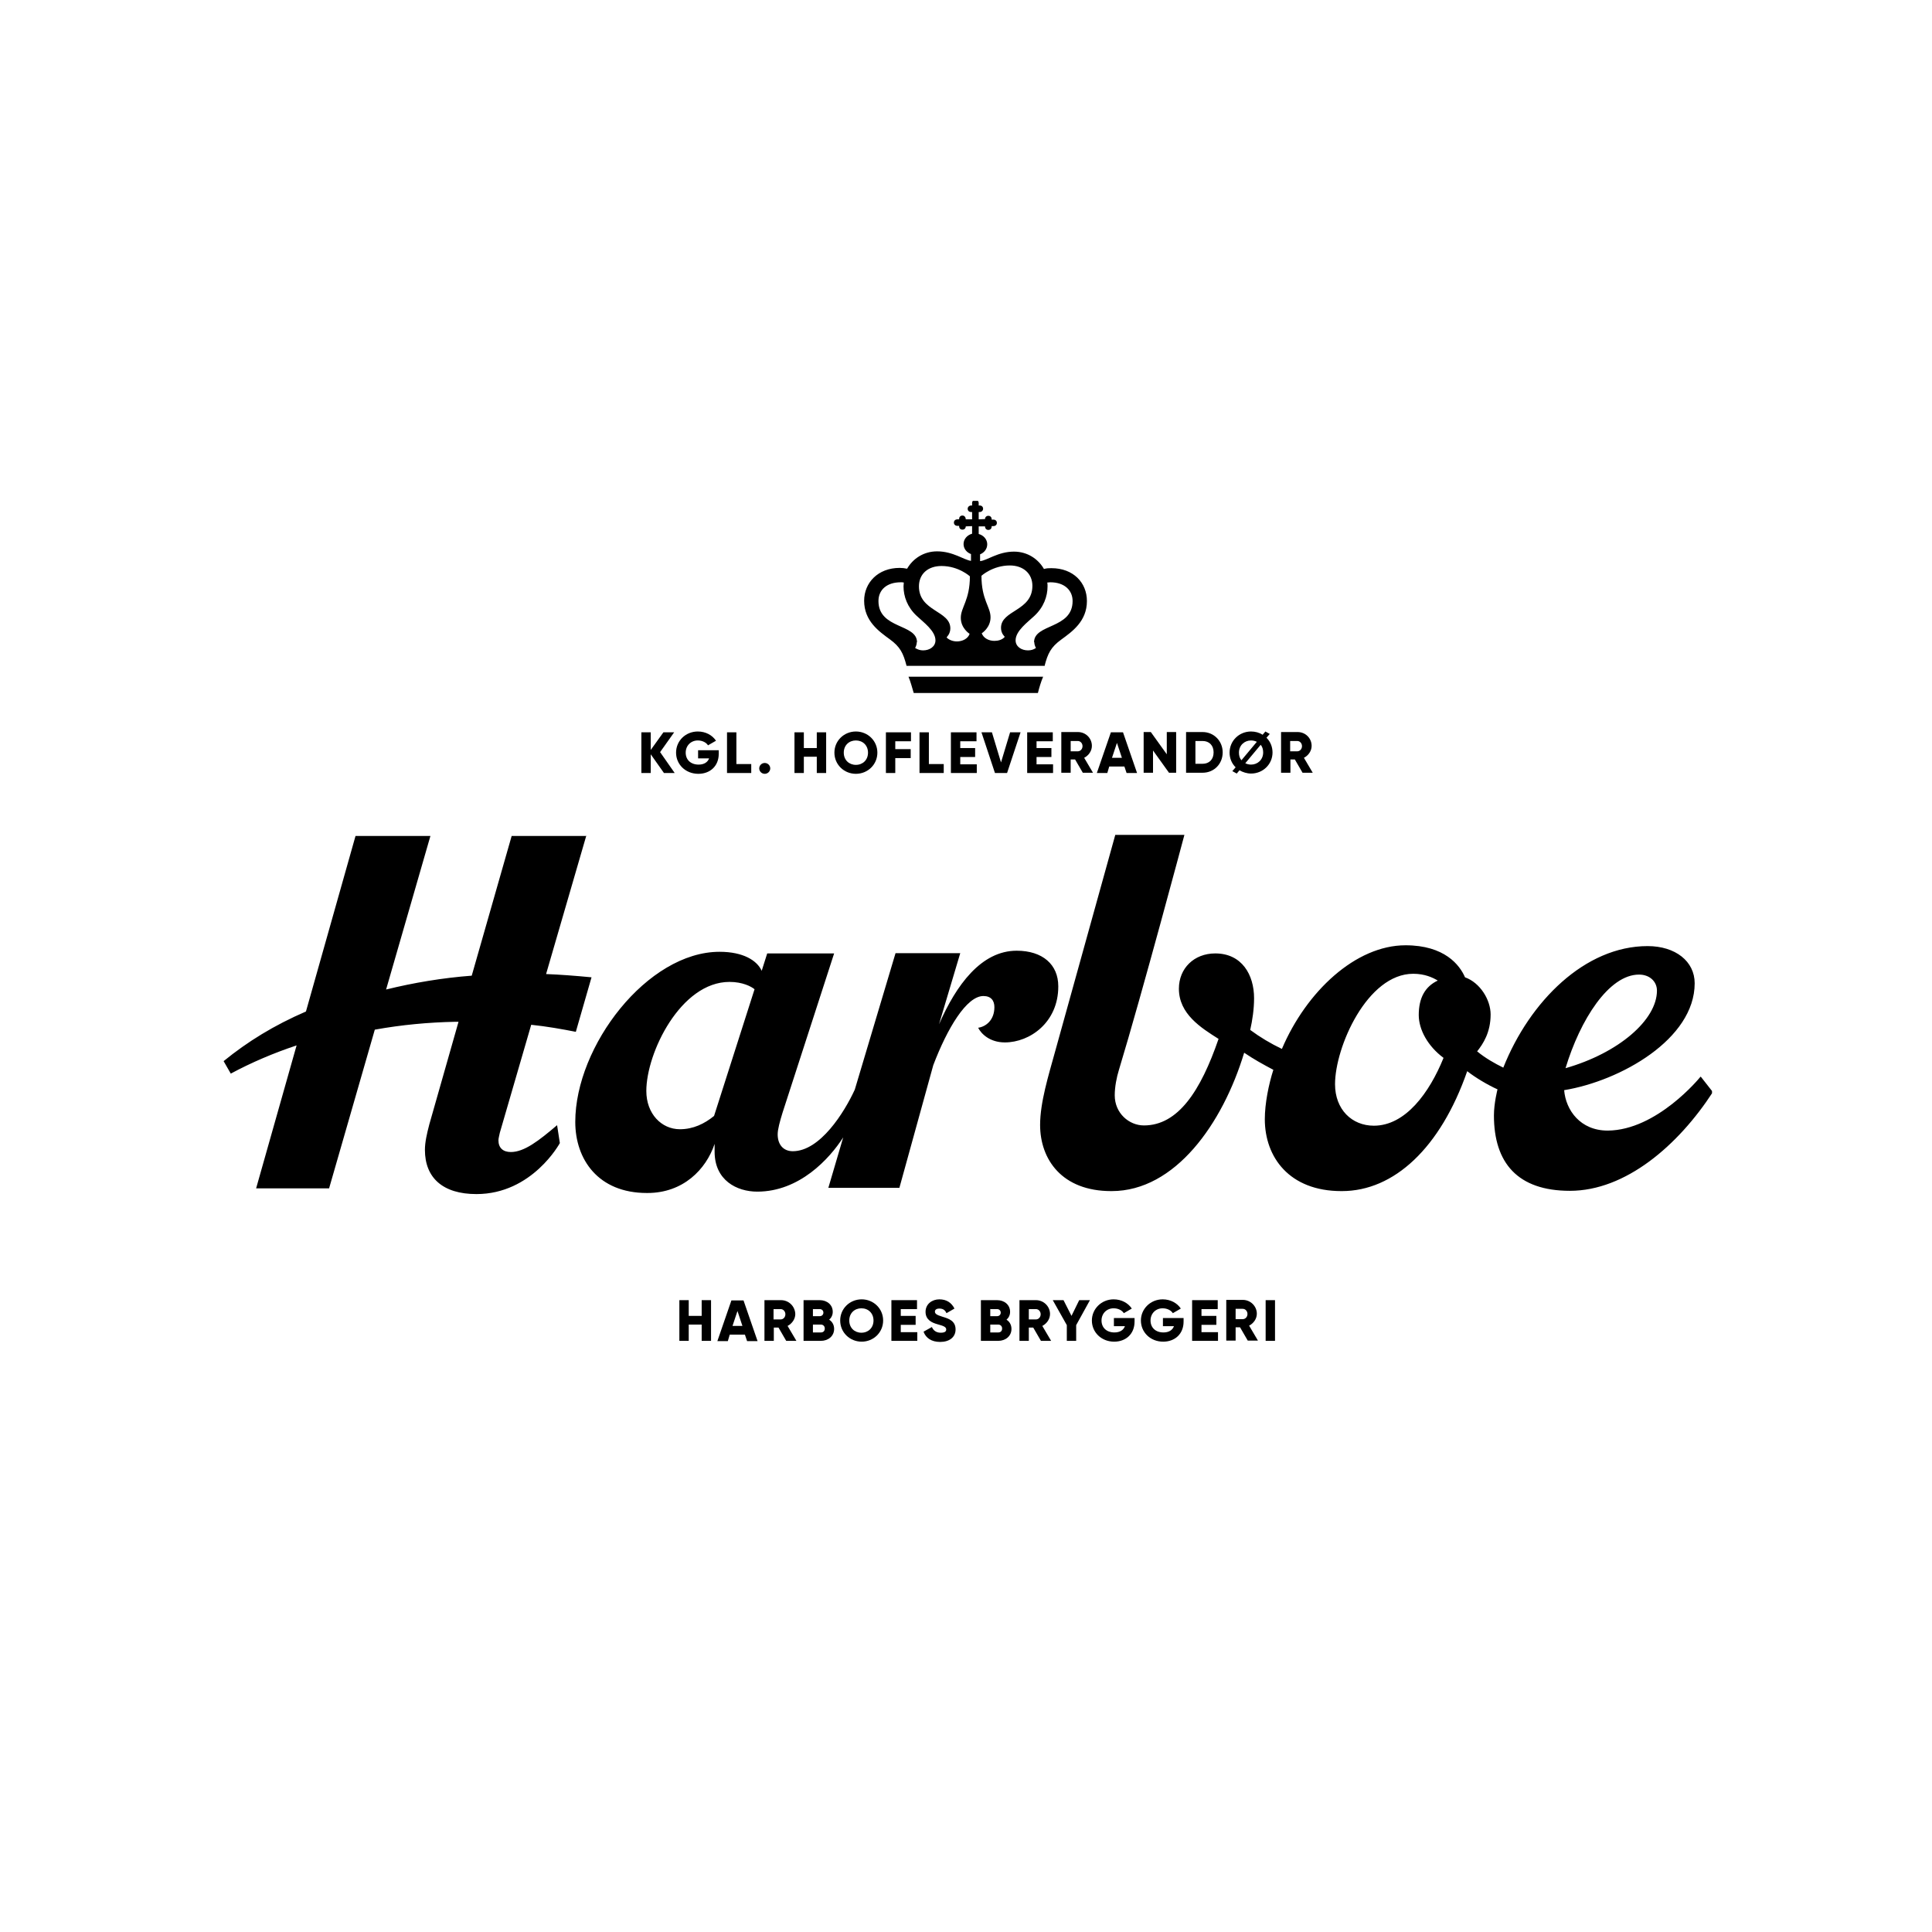 <svg xmlns="http://www.w3.org/2000/svg" width="216" height="216" viewBox="0 0 216 216" fill="none"><g clip-path="url(#clip0_24_4268)"><path d="M190.052 120.456C190.052 120.456 185.249 126.371 179.738 126.401C176.69 126.401 175.058 124.126 174.874 121.882C181.154 120.851 189.467 116.179 189.467 109.931C189.467 107.474 187.312 105.775 184.202 105.775C177.213 105.775 171.025 111.933 168.07 119.364C167.084 118.879 166.068 118.303 165.145 117.544C165.822 116.695 166.653 115.421 166.653 113.419C166.653 111.781 165.483 109.87 163.79 109.264C163.205 107.899 161.512 105.684 157.14 105.684C151.568 105.684 146.057 110.841 143.317 117.271C142.054 116.665 140.884 115.967 139.776 115.148C140.022 114.056 140.207 112.813 140.207 111.599C140.207 108.991 138.852 106.594 135.866 106.594C133.495 106.594 131.802 108.263 131.802 110.538C131.802 113.358 134.265 114.905 136.236 116.149C134.234 121.973 131.71 125.825 127.892 125.825C126.23 125.825 124.629 124.46 124.629 122.458C124.629 121.518 124.844 120.426 125.091 119.637C127.707 111.023 132.418 93.339 132.418 93.339H124.69L117.917 117.726C117.24 120.183 116.285 123.247 116.285 125.764C116.285 129.617 118.718 133.166 124.228 133.166H124.29C131.371 133.166 136.697 125.643 139.099 117.696C140.176 118.424 141.161 118.97 142.362 119.607C141.839 121.245 141.408 123.368 141.408 125.127C141.408 129.374 144.148 133.166 149.967 133.166H150.028C155.847 133.166 161.05 128.343 164.036 119.759C164.96 120.487 166.346 121.306 167.423 121.791C167.423 121.791 167.023 123.338 167.023 124.703C167.023 130.011 169.671 133.135 175.52 133.135C181.739 133.135 187.62 128.07 191.499 122.094L190.144 120.365L190.052 120.456ZM118.317 110.265C118.317 107.838 116.562 106.291 113.668 106.291C109.697 106.291 106.895 110.143 104.986 114.511L107.357 106.564H100.122L95.566 121.821C94.396 124.369 91.686 128.707 88.638 128.707C87.561 128.707 86.945 127.948 86.945 126.826C86.945 126.25 87.191 125.37 87.499 124.369L93.256 106.594H85.775L85.159 108.536C84.636 107.383 83.097 106.412 80.449 106.412C72.383 106.412 64.316 116.938 64.316 125.431C64.316 129.617 66.872 133.378 72.321 133.378H72.383C76.385 133.378 78.94 130.739 79.895 127.888C79.895 128.221 79.895 128.555 79.895 128.767C79.895 131.952 82.358 133.226 84.667 133.226C89.377 133.226 92.733 129.556 94.272 127.16L92.61 132.802H100.553L104.34 119.091C105.91 114.966 108.065 111.357 109.943 111.357C110.805 111.357 111.175 111.872 111.175 112.6C111.175 114.056 110.22 114.784 109.358 114.905C109.697 115.573 110.651 116.543 112.345 116.543C115.146 116.543 118.317 114.299 118.317 110.295V110.265ZM153.6 125.855C151.137 125.855 149.259 124.035 149.259 121.215C149.259 117.059 152.861 108.869 158.002 108.869C159.295 108.869 160.188 109.294 160.742 109.628C159.326 110.295 158.618 111.569 158.618 113.48C158.618 115.118 159.634 116.968 161.389 118.272C159.819 122.155 157.14 125.855 153.6 125.855ZM79.833 124.763C78.756 125.643 77.493 126.25 76.016 126.25C73.953 126.25 72.26 124.521 72.26 121.973C72.26 117.696 76.108 109.779 81.557 109.779C83.035 109.779 83.99 110.295 84.359 110.598L79.833 124.763ZM183.248 108.96C184.448 108.96 185.249 109.749 185.249 110.75C185.249 114.026 180.969 117.726 175.028 119.425C176.659 114.026 179.861 108.96 183.248 108.96ZM65.579 93.46H57.205L52.74 109.082C49.508 109.324 46.244 109.87 43.166 110.629L48.122 93.46H39.748L34.206 113.086C30.635 114.632 27.68 116.452 25.001 118.636L25.801 120.032C28.11 118.788 30.604 117.726 33.16 116.877L28.634 132.862H36.792L41.903 115.118C44.92 114.572 47.907 114.299 50.862 114.238H51.263L47.999 125.704C47.722 126.765 47.507 127.706 47.507 128.555C47.507 131.679 49.508 133.499 53.264 133.499C59.514 133.499 62.592 127.797 62.592 127.797L62.284 125.795C60.252 127.524 58.621 128.798 57.112 128.798C56.219 128.798 55.727 128.312 55.727 127.493C55.727 127.251 55.819 126.978 55.881 126.644L59.39 114.572C61.145 114.754 62.839 115.057 64.378 115.36L66.133 109.264C64.224 109.082 62.592 108.96 61.053 108.9L65.548 93.43L65.579 93.46Z" fill="black"></path><path d="M116.778 74.472C117.147 73.047 117.486 72.349 118.656 71.5C119.857 70.62 121.519 69.468 121.519 67.193C121.519 65.16 120.011 63.522 117.548 63.522C117.271 63.522 117.024 63.522 116.716 63.613C116.07 62.491 114.869 61.672 113.361 61.672C111.575 61.672 110.343 62.673 109.574 62.734V61.975C110.036 61.794 110.374 61.369 110.374 60.853C110.374 60.307 109.974 59.852 109.42 59.7V58.851H110.128C110.128 59.094 110.282 59.246 110.497 59.246C110.713 59.246 110.867 59.094 110.867 58.882V58.821H111.052C111.298 58.821 111.452 58.669 111.452 58.457C111.452 58.245 111.298 58.093 111.052 58.093H110.867V58.032C110.867 57.82 110.713 57.668 110.497 57.668C110.282 57.668 110.128 57.82 110.128 58.032L109.42 58.063V57.244H109.543C109.728 57.244 109.912 57.092 109.912 56.88C109.912 56.667 109.758 56.516 109.543 56.516H109.42V56.243C109.42 56.03 109.266 55.879 109.05 55.879C108.835 55.879 108.681 56.03 108.681 56.243V56.516H108.558C108.373 56.516 108.188 56.667 108.188 56.88C108.188 57.092 108.342 57.244 108.558 57.244H108.681V58.063H107.973C107.973 57.82 107.819 57.638 107.603 57.638C107.388 57.638 107.234 57.79 107.234 58.002V58.063H107.049C106.803 58.063 106.649 58.214 106.649 58.427C106.649 58.639 106.803 58.791 107.049 58.791H107.234V58.851C107.234 59.064 107.388 59.215 107.603 59.215C107.819 59.215 107.973 59.064 107.973 58.851L108.681 58.821V59.67C108.127 59.822 107.727 60.277 107.727 60.823C107.727 61.339 108.065 61.763 108.558 61.945V62.703C107.788 62.612 106.557 61.642 104.771 61.642C103.262 61.642 102.062 62.461 101.415 63.583C101.138 63.522 100.861 63.492 100.584 63.492C98.152 63.492 96.612 65.16 96.612 67.162C96.612 69.437 98.275 70.59 99.475 71.469C100.645 72.319 100.984 73.016 101.354 74.442H116.747L116.778 74.472ZM116.624 75.655H101.569C101.815 76.232 101.969 76.869 102.154 77.475H116.039C116.193 76.869 116.378 76.232 116.624 75.655ZM112.314 71.227C112.037 71.53 111.606 71.651 111.175 71.651C110.59 71.651 109.974 71.379 109.758 70.802C109.758 70.802 110.744 70.195 110.744 69.013C110.744 67.83 109.728 67.071 109.728 64.372C109.728 64.372 110.99 63.219 112.899 63.219C114.407 63.219 115.423 64.129 115.423 65.494C115.423 68.345 111.914 68.194 111.914 70.195C111.914 70.832 112.314 71.166 112.314 71.166V71.227ZM115.639 71.803C115.639 72.167 115.824 72.44 115.824 72.44C115.577 72.622 115.269 72.713 114.931 72.713C114.192 72.713 113.545 72.288 113.545 71.591C113.545 70.529 114.9 69.559 115.639 68.861C116.686 67.89 117.117 66.677 117.117 65.555C117.117 65.403 117.117 65.251 117.086 65.13C117.178 65.13 117.271 65.1 117.425 65.1C119.025 65.1 119.918 66.01 119.918 67.193C119.918 70.347 115.608 69.71 115.608 71.803H115.639ZM105.848 71.227C105.848 71.227 106.249 70.863 106.249 70.256C106.249 68.254 102.739 68.376 102.739 65.555C102.739 64.19 103.724 63.28 105.264 63.28C107.172 63.28 108.435 64.432 108.435 64.432C108.435 67.102 107.419 67.89 107.419 69.073C107.419 70.256 108.404 70.863 108.404 70.863C108.219 71.409 107.603 71.712 106.988 71.712C106.557 71.712 106.126 71.561 105.848 71.287V71.227ZM102.523 71.803C102.523 69.71 98.213 70.347 98.213 67.193C98.213 65.979 99.106 65.1 100.707 65.1C100.861 65.1 100.953 65.1 101.046 65.13C101.046 65.251 101.015 65.403 101.015 65.555C101.015 66.677 101.446 67.89 102.493 68.861C103.232 69.559 104.586 70.529 104.586 71.591C104.586 72.288 103.94 72.713 103.201 72.713C102.893 72.713 102.585 72.622 102.308 72.44C102.308 72.44 102.493 72.167 102.493 71.803H102.523Z" fill="black"></path><path d="M74.231 86.423L72.753 84.33V86.423H71.706V81.874H72.753V83.845L74.169 81.874H75.37L73.8 84.088L75.431 86.423H74.231Z" fill="black"></path><path d="M80.357 84.27C80.357 85.665 79.372 86.514 78.079 86.514C76.632 86.514 75.585 85.453 75.585 84.148C75.585 82.814 76.662 81.782 78.017 81.782C78.91 81.782 79.649 82.207 80.049 82.814L79.156 83.329C78.972 83.026 78.54 82.784 78.017 82.784C77.248 82.784 76.662 83.36 76.662 84.148C76.662 84.937 77.217 85.483 78.109 85.483C78.725 85.483 79.126 85.21 79.279 84.785H78.048V83.875H80.357V84.27Z" fill="black"></path><path d="M83.99 85.422V86.423H81.281V81.874H82.328V85.422H83.99Z" fill="black"></path><path d="M84.883 85.908C84.883 85.574 85.16 85.301 85.499 85.301C85.837 85.301 86.114 85.574 86.114 85.908C86.114 86.241 85.837 86.514 85.499 86.514C85.16 86.514 84.883 86.241 84.883 85.908Z" fill="black"></path><path d="M92.365 81.874V86.423H91.318V84.603H89.871V86.423H88.824V81.874H89.871V83.633H91.318V81.874H92.365Z" fill="black"></path><path d="M93.288 84.148C93.288 82.814 94.366 81.782 95.689 81.782C97.013 81.782 98.091 82.814 98.091 84.148C98.091 85.483 97.013 86.514 95.689 86.514C94.366 86.514 93.288 85.483 93.288 84.148ZM97.044 84.148C97.044 83.329 96.459 82.784 95.689 82.784C94.92 82.784 94.335 83.329 94.335 84.148C94.335 84.967 94.92 85.513 95.689 85.513C96.459 85.513 97.044 84.967 97.044 84.148Z" fill="black"></path><path d="M100.093 82.874V83.754H101.817V84.755H100.093V86.423H99.046V81.874H101.848V82.874H100.093Z" fill="black"></path><path d="M105.511 85.422V86.423H102.802V81.874H103.849V85.422H105.511Z" fill="black"></path><path d="M109.206 85.422V86.423H106.312V81.874H109.175V82.874H107.358V83.633H109.021V84.634H107.358V85.453H109.206V85.422Z" fill="black"></path><path d="M109.729 81.874H110.898L111.914 85.24L112.93 81.874H114.1L112.592 86.423H111.237L109.729 81.874Z" fill="black"></path><path d="M117.734 85.422V86.423H114.84V81.874H117.703V82.874H115.887V83.633H117.549V84.634H115.887V85.453H117.734V85.422Z" fill="black"></path><path d="M120.196 84.907H119.703V86.393H118.656V81.843H120.503C121.396 81.843 122.074 82.541 122.074 83.39C122.074 83.936 121.735 84.452 121.212 84.725L122.197 86.393H121.058L120.196 84.907ZM119.703 83.997H120.503C120.781 83.997 121.027 83.754 121.027 83.42C121.027 83.087 120.781 82.844 120.503 82.844H119.703V84.027V83.997Z" fill="black"></path><path d="M125.738 85.695H124.014L123.799 86.423H122.629L124.199 81.874H125.554L127.124 86.423H125.954L125.708 85.695H125.738ZM125.431 84.725L124.876 83.056L124.322 84.725H125.4H125.431Z" fill="black"></path><path d="M131.495 81.843V86.393H130.695L128.909 83.906V86.393H127.862V81.843H128.663L130.448 84.33V81.843H131.495Z" fill="black"></path><path d="M136.698 84.118C136.698 85.392 135.744 86.393 134.451 86.393H132.604V81.843H134.451C135.713 81.843 136.698 82.844 136.698 84.118ZM135.682 84.118C135.682 83.329 135.19 82.844 134.451 82.844H133.65V85.392H134.451C135.19 85.392 135.682 84.907 135.682 84.118Z" fill="black"></path><path d="M142.271 84.118C142.271 85.453 141.193 86.484 139.869 86.484C139.407 86.484 138.946 86.332 138.576 86.12L138.268 86.484L137.776 86.211L138.145 85.786C137.714 85.362 137.468 84.785 137.468 84.148C137.468 82.814 138.545 81.782 139.869 81.782C140.331 81.782 140.793 81.904 141.162 82.147L141.47 81.782L141.963 82.055L141.593 82.48C142.024 82.905 142.271 83.481 142.271 84.148V84.118ZM138.792 84.998L140.516 82.935C140.331 82.844 140.115 82.784 139.869 82.784C139.13 82.784 138.515 83.329 138.515 84.148C138.515 84.482 138.607 84.785 138.792 84.998ZM141.224 84.118C141.224 83.784 141.131 83.481 140.947 83.269L139.223 85.331C139.407 85.422 139.623 85.483 139.869 85.483C140.608 85.483 141.224 84.937 141.224 84.118Z" fill="black"></path><path d="M144.764 84.907H144.271V86.393H143.225V81.843H145.072C145.965 81.843 146.642 82.541 146.642 83.39C146.642 83.936 146.303 84.452 145.78 84.725L146.765 86.393H145.626L144.764 84.907ZM144.241 83.997H145.041C145.318 83.997 145.564 83.754 145.564 83.42C145.564 83.087 145.318 82.844 145.041 82.844H144.241V84.027V83.997Z" fill="black"></path><path d="M79.495 145.359V149.909H78.448V148.089H77.001V149.909H75.954V145.359H77.001V147.118H78.448V145.359H79.495Z" fill="black"></path><path d="M83.312 149.211H81.588L81.372 149.939H80.202L81.772 145.389H83.127L84.697 149.939H83.527L83.281 149.211H83.312ZM83.004 148.241L82.45 146.572L81.895 148.241H82.973H83.004Z" fill="black"></path><path d="M87.006 148.423H86.514V149.909H85.467V145.359H87.314C88.207 145.359 88.884 146.057 88.915 146.906C88.915 147.452 88.576 147.968 88.053 148.241L89.038 149.909H87.899L87.037 148.423H87.006ZM86.483 147.513H87.283C87.56 147.513 87.807 147.27 87.807 146.936C87.807 146.603 87.56 146.36 87.283 146.36H86.483V147.543V147.513Z" fill="black"></path><path d="M93.256 148.574C93.256 149.393 92.579 149.909 91.778 149.909H89.839V145.359H91.655C92.456 145.359 93.102 145.875 93.102 146.663C93.102 147.027 92.948 147.331 92.702 147.543C93.041 147.755 93.256 148.119 93.256 148.574ZM90.886 146.33V147.149H91.655C91.902 147.149 92.056 146.967 92.056 146.754C92.056 146.542 91.902 146.36 91.655 146.36H90.916L90.886 146.33ZM92.21 148.514C92.21 148.271 92.025 148.089 91.778 148.089H90.886V148.969H91.778C92.056 148.969 92.21 148.787 92.21 148.544V148.514Z" fill="black"></path><path d="M93.934 147.634C93.934 146.299 95.011 145.268 96.335 145.268C97.659 145.268 98.736 146.299 98.736 147.634C98.736 148.969 97.659 150 96.335 150C95.011 150 93.934 148.969 93.934 147.634ZM97.659 147.634C97.659 146.815 97.074 146.269 96.304 146.269C95.534 146.269 94.95 146.815 94.95 147.634C94.95 148.453 95.534 148.999 96.304 148.999C97.074 148.999 97.659 148.453 97.659 147.634Z" fill="black"></path><path d="M102.554 148.908V149.909H99.66V145.359H102.523V146.36H100.707V147.118H102.369V148.119H100.707V148.938H102.554V148.908Z" fill="black"></path><path d="M103.263 148.878L104.186 148.362C104.34 148.726 104.648 148.999 105.172 148.999C105.695 148.999 105.787 148.817 105.787 148.635C105.787 148.362 105.51 148.241 104.833 148.059C104.156 147.877 103.478 147.543 103.478 146.663C103.478 145.784 104.217 145.268 105.018 145.268C105.818 145.268 106.372 145.632 106.711 146.299L105.818 146.815C105.664 146.481 105.449 146.299 105.018 146.299C104.679 146.299 104.525 146.451 104.525 146.633C104.525 146.845 104.648 146.997 105.356 147.209C106.064 147.422 106.834 147.664 106.834 148.635C106.834 149.515 106.126 150.03 105.11 150.03C104.125 150.03 103.509 149.575 103.263 148.908V148.878Z" fill="black"></path><path d="M113.083 148.574C113.083 149.393 112.406 149.909 111.606 149.909H109.666V145.359H111.482C112.283 145.359 112.929 145.875 112.929 146.663C112.929 147.027 112.776 147.331 112.529 147.543C112.868 147.755 113.083 148.119 113.083 148.574ZM110.713 146.33V147.149H111.482C111.729 147.149 111.883 146.967 111.883 146.754C111.883 146.542 111.729 146.36 111.482 146.36H110.744L110.713 146.33ZM112.037 148.514C112.037 148.271 111.852 148.089 111.606 148.089H110.713V148.969H111.606C111.883 148.969 112.037 148.787 112.037 148.544V148.514Z" fill="black"></path><path d="M115.516 148.423H115.023V149.909H113.977V145.359H115.824C116.686 145.359 117.394 146.057 117.394 146.906C117.394 147.452 117.055 147.968 116.532 148.241L117.517 149.909H116.378L115.516 148.423ZM115.023 147.513H115.824C116.101 147.513 116.347 147.27 116.347 146.936C116.347 146.603 116.101 146.36 115.824 146.36H115.023V147.543V147.513Z" fill="black"></path><path d="M120.318 148.15V149.909H119.271V148.15L117.701 145.359H118.902L119.795 147.118L120.657 145.359H121.857L120.318 148.15Z" fill="black"></path><path d="M126.845 147.755C126.845 149.151 125.86 150 124.567 150C123.12 150 122.073 148.938 122.073 147.634C122.073 146.33 123.151 145.268 124.505 145.268C125.398 145.268 126.137 145.693 126.537 146.299L125.645 146.815C125.46 146.512 125.029 146.269 124.505 146.269C123.736 146.269 123.151 146.845 123.151 147.634C123.151 148.423 123.705 148.969 124.598 148.969C125.214 148.969 125.614 148.696 125.768 148.271H124.536V147.361H126.845V147.755Z" fill="black"></path><path d="M132.326 147.755C132.326 149.151 131.341 150 130.047 150C128.6 150 127.554 148.938 127.554 147.634C127.554 146.33 128.631 145.268 129.986 145.268C130.879 145.268 131.618 145.693 132.018 146.299L131.125 146.815C130.94 146.512 130.509 146.269 129.986 146.269C129.216 146.269 128.631 146.845 128.631 147.634C128.631 148.423 129.185 148.969 130.078 148.969C130.694 148.969 131.094 148.696 131.248 148.271H130.017V147.361H132.326V147.755Z" fill="black"></path><path d="M136.174 148.908V149.909H133.28V145.359H136.143V146.36H134.327V147.118H135.99V148.119H134.327V148.938H136.174V148.908Z" fill="black"></path><path d="M138.637 148.392H138.144V149.879H137.098V145.329H138.945C139.807 145.329 140.515 146.026 140.515 146.876C140.515 147.422 140.176 147.937 139.653 148.21L140.638 149.879H139.499L138.637 148.392ZM138.144 147.482H138.945C139.222 147.482 139.468 147.24 139.468 146.906C139.468 146.572 139.222 146.33 138.945 146.33H138.144V147.513V147.482Z" fill="black"></path><path d="M142.548 145.359V149.909H141.501V145.359H142.548Z" fill="black"></path></g><defs><clipPath id="clip0_24_4268"><rect width="166.405" height="94" fill="white" transform="translate(25 56)"></rect></clipPath></defs></svg>